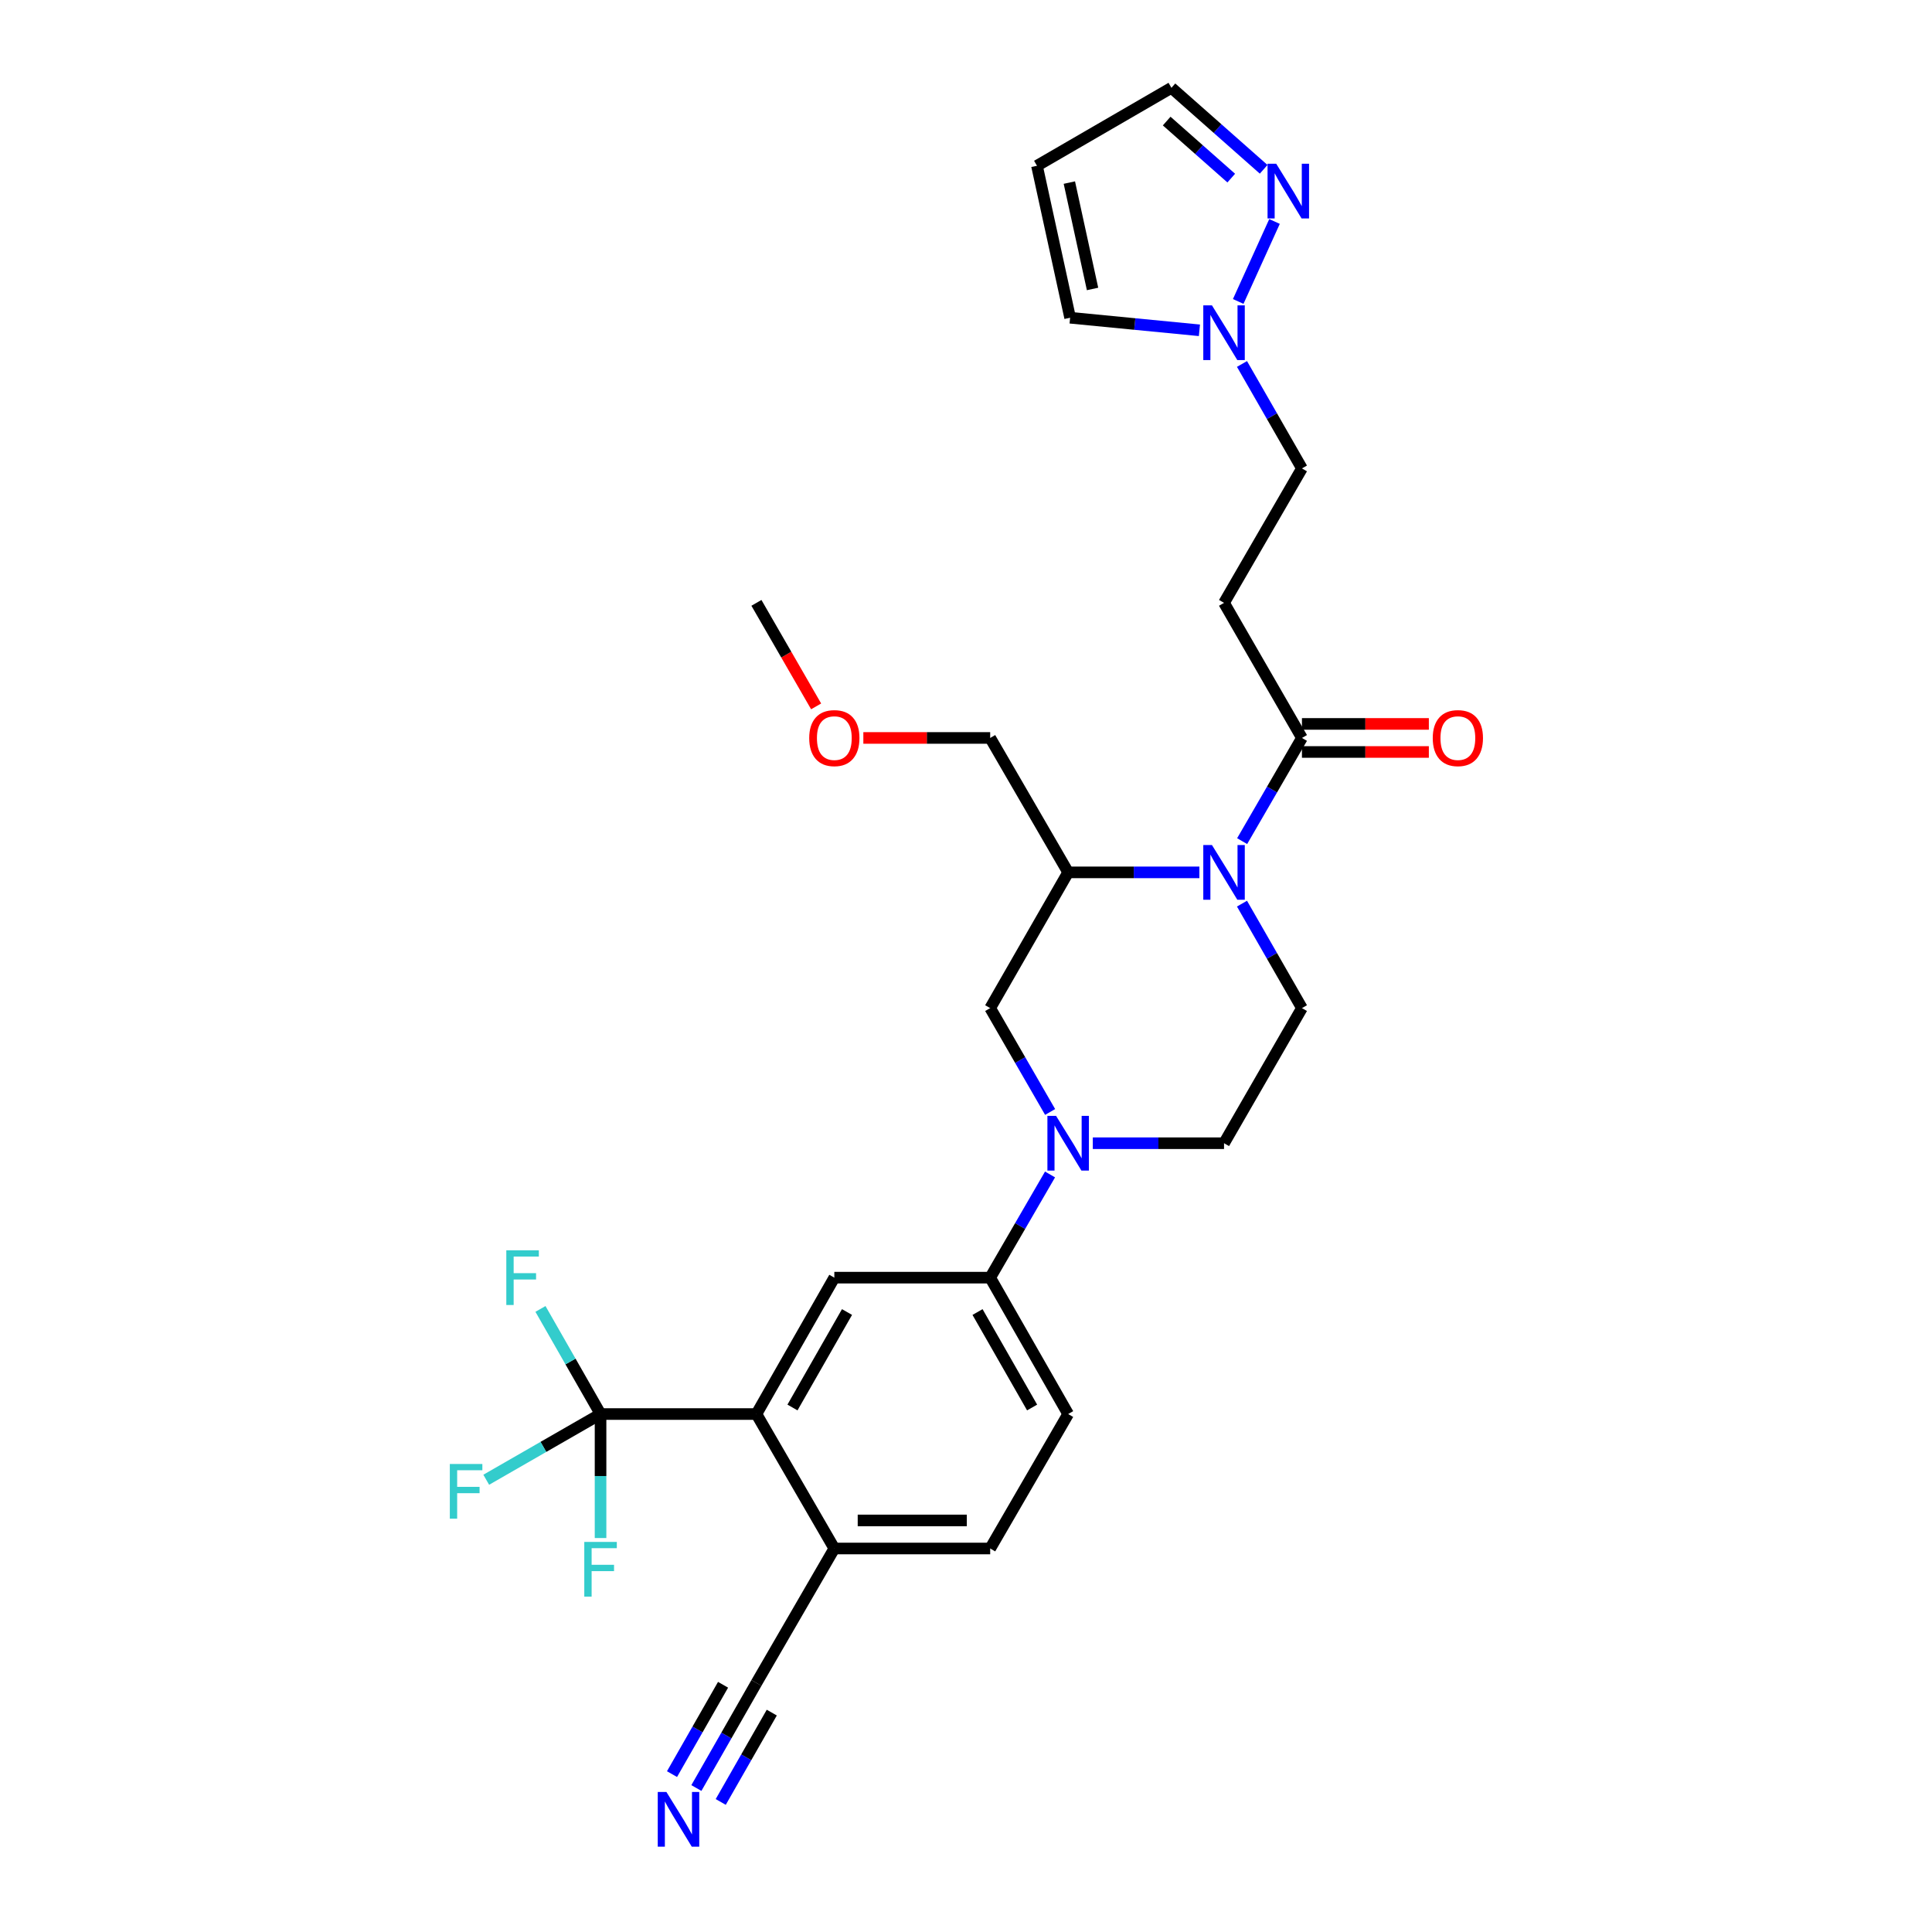 <?xml version='1.0' encoding='iso-8859-1'?>
<svg version='1.1' baseProfile='full'
              xmlns='http://www.w3.org/2000/svg'
                      xmlns:rdkit='http://www.rdkit.org/xml'
                      xmlns:xlink='http://www.w3.org/1999/xlink'
                  xml:space='preserve'
width='1000px' height='1000px' viewBox='0 0 1000 1000'>
<!-- END OF HEADER -->
<rect style='opacity:1.0;fill:#FFFFFF;stroke:none' width='1000' height='1000' x='0' y='0'> </rect>
<path class='bond-3' d='M 642.931,435.368 L 658.407,408.663' style='fill:none;fill-rule:evenodd;stroke:#0000FF;stroke-width:6px;stroke-linecap:butt;stroke-linejoin:miter;stroke-opacity:1' />
<path class='bond-3' d='M 658.407,408.663 L 673.884,381.959' style='fill:none;fill-rule:evenodd;stroke:#000000;stroke-width:6px;stroke-linecap:butt;stroke-linejoin:miter;stroke-opacity:1' />
<path class='bond-4' d='M 620.802,451.538 L 586.84,451.538' style='fill:none;fill-rule:evenodd;stroke:#0000FF;stroke-width:6px;stroke-linecap:butt;stroke-linejoin:miter;stroke-opacity:1' />
<path class='bond-4' d='M 586.84,451.538 L 552.878,451.538' style='fill:none;fill-rule:evenodd;stroke:#000000;stroke-width:6px;stroke-linecap:butt;stroke-linejoin:miter;stroke-opacity:1' />
<path class='bond-12' d='M 642.849,467.723 L 658.366,494.759' style='fill:none;fill-rule:evenodd;stroke:#0000FF;stroke-width:6px;stroke-linecap:butt;stroke-linejoin:miter;stroke-opacity:1' />
<path class='bond-12' d='M 658.366,494.759 L 673.884,521.795' style='fill:none;fill-rule:evenodd;stroke:#000000;stroke-width:6px;stroke-linecap:butt;stroke-linejoin:miter;stroke-opacity:1' />
<path class='bond-0' d='M 565.636,591.729 L 599.598,591.729' style='fill:none;fill-rule:evenodd;stroke:#0000FF;stroke-width:6px;stroke-linecap:butt;stroke-linejoin:miter;stroke-opacity:1' />
<path class='bond-0' d='M 599.598,591.729 L 633.559,591.729' style='fill:none;fill-rule:evenodd;stroke:#000000;stroke-width:6px;stroke-linecap:butt;stroke-linejoin:miter;stroke-opacity:1' />
<path class='bond-7' d='M 543.499,607.9 L 528.011,634.605' style='fill:none;fill-rule:evenodd;stroke:#0000FF;stroke-width:6px;stroke-linecap:butt;stroke-linejoin:miter;stroke-opacity:1' />
<path class='bond-7' d='M 528.011,634.605 L 512.522,661.309' style='fill:none;fill-rule:evenodd;stroke:#000000;stroke-width:6px;stroke-linecap:butt;stroke-linejoin:miter;stroke-opacity:1' />
<path class='bond-29' d='M 543.542,575.551 L 528.032,548.673' style='fill:none;fill-rule:evenodd;stroke:#0000FF;stroke-width:6px;stroke-linecap:butt;stroke-linejoin:miter;stroke-opacity:1' />
<path class='bond-29' d='M 528.032,548.673 L 512.522,521.795' style='fill:none;fill-rule:evenodd;stroke:#000000;stroke-width:6px;stroke-linecap:butt;stroke-linejoin:miter;stroke-opacity:1' />
<path class='bond-1' d='M 310.844,731.905 L 391.525,731.905' style='fill:none;fill-rule:evenodd;stroke:#000000;stroke-width:6px;stroke-linecap:butt;stroke-linejoin:miter;stroke-opacity:1' />
<path class='bond-23' d='M 310.844,731.905 L 295.294,704.703' style='fill:none;fill-rule:evenodd;stroke:#000000;stroke-width:6px;stroke-linecap:butt;stroke-linejoin:miter;stroke-opacity:1' />
<path class='bond-23' d='M 295.294,704.703 L 279.744,677.502' style='fill:none;fill-rule:evenodd;stroke:#33CCCC;stroke-width:6px;stroke-linecap:butt;stroke-linejoin:miter;stroke-opacity:1' />
<path class='bond-24' d='M 310.844,731.905 L 281.259,748.912' style='fill:none;fill-rule:evenodd;stroke:#000000;stroke-width:6px;stroke-linecap:butt;stroke-linejoin:miter;stroke-opacity:1' />
<path class='bond-24' d='M 281.259,748.912 L 251.675,765.92' style='fill:none;fill-rule:evenodd;stroke:#33CCCC;stroke-width:6px;stroke-linecap:butt;stroke-linejoin:miter;stroke-opacity:1' />
<path class='bond-25' d='M 310.844,731.905 L 310.844,763.995' style='fill:none;fill-rule:evenodd;stroke:#000000;stroke-width:6px;stroke-linecap:butt;stroke-linejoin:miter;stroke-opacity:1' />
<path class='bond-25' d='M 310.844,763.995 L 310.844,796.086' style='fill:none;fill-rule:evenodd;stroke:#33CCCC;stroke-width:6px;stroke-linecap:butt;stroke-linejoin:miter;stroke-opacity:1' />
<path class='bond-2' d='M 391.525,731.905 L 431.849,661.309' style='fill:none;fill-rule:evenodd;stroke:#000000;stroke-width:6px;stroke-linecap:butt;stroke-linejoin:miter;stroke-opacity:1' />
<path class='bond-2' d='M 410.184,728.518 L 438.411,679.101' style='fill:none;fill-rule:evenodd;stroke:#000000;stroke-width:6px;stroke-linecap:butt;stroke-linejoin:miter;stroke-opacity:1' />
<path class='bond-31' d='M 391.525,731.905 L 431.849,801.5' style='fill:none;fill-rule:evenodd;stroke:#000000;stroke-width:6px;stroke-linecap:butt;stroke-linejoin:miter;stroke-opacity:1' />
<path class='bond-10' d='M 673.884,381.959 L 633.559,312.041' style='fill:none;fill-rule:evenodd;stroke:#000000;stroke-width:6px;stroke-linecap:butt;stroke-linejoin:miter;stroke-opacity:1' />
<path class='bond-18' d='M 673.884,389.22 L 706.728,389.22' style='fill:none;fill-rule:evenodd;stroke:#000000;stroke-width:6px;stroke-linecap:butt;stroke-linejoin:miter;stroke-opacity:1' />
<path class='bond-18' d='M 706.728,389.22 L 739.571,389.22' style='fill:none;fill-rule:evenodd;stroke:#FF0000;stroke-width:6px;stroke-linecap:butt;stroke-linejoin:miter;stroke-opacity:1' />
<path class='bond-18' d='M 673.884,374.698 L 706.728,374.698' style='fill:none;fill-rule:evenodd;stroke:#000000;stroke-width:6px;stroke-linecap:butt;stroke-linejoin:miter;stroke-opacity:1' />
<path class='bond-18' d='M 706.728,374.698 L 739.571,374.698' style='fill:none;fill-rule:evenodd;stroke:#FF0000;stroke-width:6px;stroke-linecap:butt;stroke-linejoin:miter;stroke-opacity:1' />
<path class='bond-9' d='M 552.878,451.538 L 512.522,521.795' style='fill:none;fill-rule:evenodd;stroke:#000000;stroke-width:6px;stroke-linecap:butt;stroke-linejoin:miter;stroke-opacity:1' />
<path class='bond-26' d='M 552.878,451.538 L 512.522,381.959' style='fill:none;fill-rule:evenodd;stroke:#000000;stroke-width:6px;stroke-linecap:butt;stroke-linejoin:miter;stroke-opacity:1' />
<path class='bond-5' d='M 431.849,661.309 L 512.522,661.309' style='fill:none;fill-rule:evenodd;stroke:#000000;stroke-width:6px;stroke-linecap:butt;stroke-linejoin:miter;stroke-opacity:1' />
<path class='bond-6' d='M 642.85,188.389 L 658.367,215.421' style='fill:none;fill-rule:evenodd;stroke:#0000FF;stroke-width:6px;stroke-linecap:butt;stroke-linejoin:miter;stroke-opacity:1' />
<path class='bond-6' d='M 658.367,215.421 L 673.884,242.453' style='fill:none;fill-rule:evenodd;stroke:#000000;stroke-width:6px;stroke-linecap:butt;stroke-linejoin:miter;stroke-opacity:1' />
<path class='bond-8' d='M 640.899,156.032 L 659.686,114.634' style='fill:none;fill-rule:evenodd;stroke:#0000FF;stroke-width:6px;stroke-linecap:butt;stroke-linejoin:miter;stroke-opacity:1' />
<path class='bond-17' d='M 620.818,170.966 L 587.353,167.712' style='fill:none;fill-rule:evenodd;stroke:#0000FF;stroke-width:6px;stroke-linecap:butt;stroke-linejoin:miter;stroke-opacity:1' />
<path class='bond-17' d='M 587.353,167.712 L 553.887,164.459' style='fill:none;fill-rule:evenodd;stroke:#000000;stroke-width:6px;stroke-linecap:butt;stroke-linejoin:miter;stroke-opacity:1' />
<path class='bond-21' d='M 512.522,661.309 L 552.878,731.905' style='fill:none;fill-rule:evenodd;stroke:#000000;stroke-width:6px;stroke-linecap:butt;stroke-linejoin:miter;stroke-opacity:1' />
<path class='bond-21' d='M 505.967,679.106 L 534.217,728.523' style='fill:none;fill-rule:evenodd;stroke:#000000;stroke-width:6px;stroke-linecap:butt;stroke-linejoin:miter;stroke-opacity:1' />
<path class='bond-20' d='M 654.066,87.633 L 630.198,66.544' style='fill:none;fill-rule:evenodd;stroke:#0000FF;stroke-width:6px;stroke-linecap:butt;stroke-linejoin:miter;stroke-opacity:1' />
<path class='bond-20' d='M 630.198,66.544 L 606.33,45.455' style='fill:none;fill-rule:evenodd;stroke:#000000;stroke-width:6px;stroke-linecap:butt;stroke-linejoin:miter;stroke-opacity:1' />
<path class='bond-20' d='M 637.29,92.189 L 620.582,77.427' style='fill:none;fill-rule:evenodd;stroke:#0000FF;stroke-width:6px;stroke-linecap:butt;stroke-linejoin:miter;stroke-opacity:1' />
<path class='bond-20' d='M 620.582,77.427 L 603.874,62.664' style='fill:none;fill-rule:evenodd;stroke:#000000;stroke-width:6px;stroke-linecap:butt;stroke-linejoin:miter;stroke-opacity:1' />
<path class='bond-19' d='M 633.559,312.041 L 673.884,242.453' style='fill:none;fill-rule:evenodd;stroke:#000000;stroke-width:6px;stroke-linecap:butt;stroke-linejoin:miter;stroke-opacity:1' />
<path class='bond-11' d='M 360.443,925.483 L 375.984,898.281' style='fill:none;fill-rule:evenodd;stroke:#0000FF;stroke-width:6px;stroke-linecap:butt;stroke-linejoin:miter;stroke-opacity:1' />
<path class='bond-11' d='M 375.984,898.281 L 391.525,871.079' style='fill:none;fill-rule:evenodd;stroke:#000000;stroke-width:6px;stroke-linecap:butt;stroke-linejoin:miter;stroke-opacity:1' />
<path class='bond-11' d='M 373.053,932.687 L 386.263,909.565' style='fill:none;fill-rule:evenodd;stroke:#0000FF;stroke-width:6px;stroke-linecap:butt;stroke-linejoin:miter;stroke-opacity:1' />
<path class='bond-11' d='M 386.263,909.565 L 399.472,886.444' style='fill:none;fill-rule:evenodd;stroke:#000000;stroke-width:6px;stroke-linecap:butt;stroke-linejoin:miter;stroke-opacity:1' />
<path class='bond-11' d='M 347.833,918.279 L 361.043,895.157' style='fill:none;fill-rule:evenodd;stroke:#0000FF;stroke-width:6px;stroke-linecap:butt;stroke-linejoin:miter;stroke-opacity:1' />
<path class='bond-11' d='M 361.043,895.157 L 374.253,872.036' style='fill:none;fill-rule:evenodd;stroke:#000000;stroke-width:6px;stroke-linecap:butt;stroke-linejoin:miter;stroke-opacity:1' />
<path class='bond-15' d='M 673.884,521.795 L 633.559,591.729' style='fill:none;fill-rule:evenodd;stroke:#000000;stroke-width:6px;stroke-linecap:butt;stroke-linejoin:miter;stroke-opacity:1' />
<path class='bond-13' d='M 391.525,871.079 L 431.849,801.5' style='fill:none;fill-rule:evenodd;stroke:#000000;stroke-width:6px;stroke-linecap:butt;stroke-linejoin:miter;stroke-opacity:1' />
<path class='bond-14' d='M 431.849,801.5 L 512.522,801.5' style='fill:none;fill-rule:evenodd;stroke:#000000;stroke-width:6px;stroke-linecap:butt;stroke-linejoin:miter;stroke-opacity:1' />
<path class='bond-14' d='M 443.95,786.978 L 500.421,786.978' style='fill:none;fill-rule:evenodd;stroke:#000000;stroke-width:6px;stroke-linecap:butt;stroke-linejoin:miter;stroke-opacity:1' />
<path class='bond-16' d='M 536.734,85.803 L 553.887,164.459' style='fill:none;fill-rule:evenodd;stroke:#000000;stroke-width:6px;stroke-linecap:butt;stroke-linejoin:miter;stroke-opacity:1' />
<path class='bond-16' d='M 553.496,94.507 L 565.503,149.566' style='fill:none;fill-rule:evenodd;stroke:#000000;stroke-width:6px;stroke-linecap:butt;stroke-linejoin:miter;stroke-opacity:1' />
<path class='bond-30' d='M 536.734,85.803 L 606.33,45.455' style='fill:none;fill-rule:evenodd;stroke:#000000;stroke-width:6px;stroke-linecap:butt;stroke-linejoin:miter;stroke-opacity:1' />
<path class='bond-22' d='M 552.878,731.905 L 512.522,801.5' style='fill:none;fill-rule:evenodd;stroke:#000000;stroke-width:6px;stroke-linecap:butt;stroke-linejoin:miter;stroke-opacity:1' />
<path class='bond-27' d='M 512.522,381.959 L 479.694,381.959' style='fill:none;fill-rule:evenodd;stroke:#000000;stroke-width:6px;stroke-linecap:butt;stroke-linejoin:miter;stroke-opacity:1' />
<path class='bond-27' d='M 479.694,381.959 L 446.866,381.959' style='fill:none;fill-rule:evenodd;stroke:#FF0000;stroke-width:6px;stroke-linecap:butt;stroke-linejoin:miter;stroke-opacity:1' />
<path class='bond-28' d='M 422.426,365.621 L 406.975,338.831' style='fill:none;fill-rule:evenodd;stroke:#FF0000;stroke-width:6px;stroke-linecap:butt;stroke-linejoin:miter;stroke-opacity:1' />
<path class='bond-28' d='M 406.975,338.831 L 391.525,312.041' style='fill:none;fill-rule:evenodd;stroke:#000000;stroke-width:6px;stroke-linecap:butt;stroke-linejoin:miter;stroke-opacity:1' />
<path  class='atom-0' d='M 627.299 437.378
L 636.579 452.378
Q 637.499 453.858, 638.979 456.538
Q 640.459 459.218, 640.539 459.378
L 640.539 437.378
L 644.299 437.378
L 644.299 465.698
L 640.419 465.698
L 630.459 449.298
Q 629.299 447.378, 628.059 445.178
Q 626.859 442.978, 626.499 442.298
L 626.499 465.698
L 622.819 465.698
L 622.819 437.378
L 627.299 437.378
' fill='#0000FF'/>
<path  class='atom-1' d='M 546.618 577.569
L 555.898 592.569
Q 556.818 594.049, 558.298 596.729
Q 559.778 599.409, 559.858 599.569
L 559.858 577.569
L 563.618 577.569
L 563.618 605.889
L 559.738 605.889
L 549.778 589.489
Q 548.618 587.569, 547.378 585.369
Q 546.178 583.169, 545.818 582.489
L 545.818 605.889
L 542.138 605.889
L 542.138 577.569
L 546.618 577.569
' fill='#0000FF'/>
<path  class='atom-7' d='M 627.299 158.044
L 636.579 173.044
Q 637.499 174.524, 638.979 177.204
Q 640.459 179.884, 640.539 180.044
L 640.539 158.044
L 644.299 158.044
L 644.299 186.364
L 640.419 186.364
L 630.459 169.964
Q 629.299 168.044, 628.059 165.844
Q 626.859 163.644, 626.499 162.964
L 626.499 186.364
L 622.819 186.364
L 622.819 158.044
L 627.299 158.044
' fill='#0000FF'/>
<path  class='atom-9' d='M 660.564 84.746
L 669.844 99.746
Q 670.764 101.226, 672.244 103.906
Q 673.724 106.586, 673.804 106.746
L 673.804 84.746
L 677.564 84.746
L 677.564 113.066
L 673.684 113.066
L 663.724 96.666
Q 662.564 94.746, 661.324 92.546
Q 660.124 90.346, 659.764 89.666
L 659.764 113.066
L 656.084 113.066
L 656.084 84.746
L 660.564 84.746
' fill='#0000FF'/>
<path  class='atom-12' d='M 344.932 927.515
L 354.212 942.515
Q 355.132 943.995, 356.612 946.675
Q 358.092 949.355, 358.172 949.515
L 358.172 927.515
L 361.932 927.515
L 361.932 955.835
L 358.052 955.835
L 348.092 939.435
Q 346.932 937.515, 345.692 935.315
Q 344.492 933.115, 344.132 932.435
L 344.132 955.835
L 340.452 955.835
L 340.452 927.515
L 344.932 927.515
' fill='#0000FF'/>
<path  class='atom-19' d='M 741.589 382.039
Q 741.589 375.239, 744.949 371.439
Q 748.309 367.639, 754.589 367.639
Q 760.869 367.639, 764.229 371.439
Q 767.589 375.239, 767.589 382.039
Q 767.589 388.919, 764.189 392.839
Q 760.789 396.719, 754.589 396.719
Q 748.349 396.719, 744.949 392.839
Q 741.589 388.959, 741.589 382.039
M 754.589 393.519
Q 758.909 393.519, 761.229 390.639
Q 763.589 387.719, 763.589 382.039
Q 763.589 376.479, 761.229 373.679
Q 758.909 370.839, 754.589 370.839
Q 750.269 370.839, 747.909 373.639
Q 745.589 376.439, 745.589 382.039
Q 745.589 387.759, 747.909 390.639
Q 750.269 393.519, 754.589 393.519
' fill='#FF0000'/>
<path  class='atom-24' d='M 262.067 647.149
L 278.907 647.149
L 278.907 650.389
L 265.867 650.389
L 265.867 658.989
L 277.467 658.989
L 277.467 662.269
L 265.867 662.269
L 265.867 675.469
L 262.067 675.469
L 262.067 647.149
' fill='#33CCCC'/>
<path  class='atom-25' d='M 232.828 757.754
L 249.668 757.754
L 249.668 760.994
L 236.628 760.994
L 236.628 769.594
L 248.228 769.594
L 248.228 772.874
L 236.628 772.874
L 236.628 786.074
L 232.828 786.074
L 232.828 757.754
' fill='#33CCCC'/>
<path  class='atom-26' d='M 302.424 798.095
L 319.264 798.095
L 319.264 801.335
L 306.224 801.335
L 306.224 809.935
L 317.824 809.935
L 317.824 813.215
L 306.224 813.215
L 306.224 826.415
L 302.424 826.415
L 302.424 798.095
' fill='#33CCCC'/>
<path  class='atom-28' d='M 418.849 382.039
Q 418.849 375.239, 422.209 371.439
Q 425.569 367.639, 431.849 367.639
Q 438.129 367.639, 441.489 371.439
Q 444.849 375.239, 444.849 382.039
Q 444.849 388.919, 441.449 392.839
Q 438.049 396.719, 431.849 396.719
Q 425.609 396.719, 422.209 392.839
Q 418.849 388.959, 418.849 382.039
M 431.849 393.519
Q 436.169 393.519, 438.489 390.639
Q 440.849 387.719, 440.849 382.039
Q 440.849 376.479, 438.489 373.679
Q 436.169 370.839, 431.849 370.839
Q 427.529 370.839, 425.169 373.639
Q 422.849 376.439, 422.849 382.039
Q 422.849 387.759, 425.169 390.639
Q 427.529 393.519, 431.849 393.519
' fill='#FF0000'/>
</svg>
